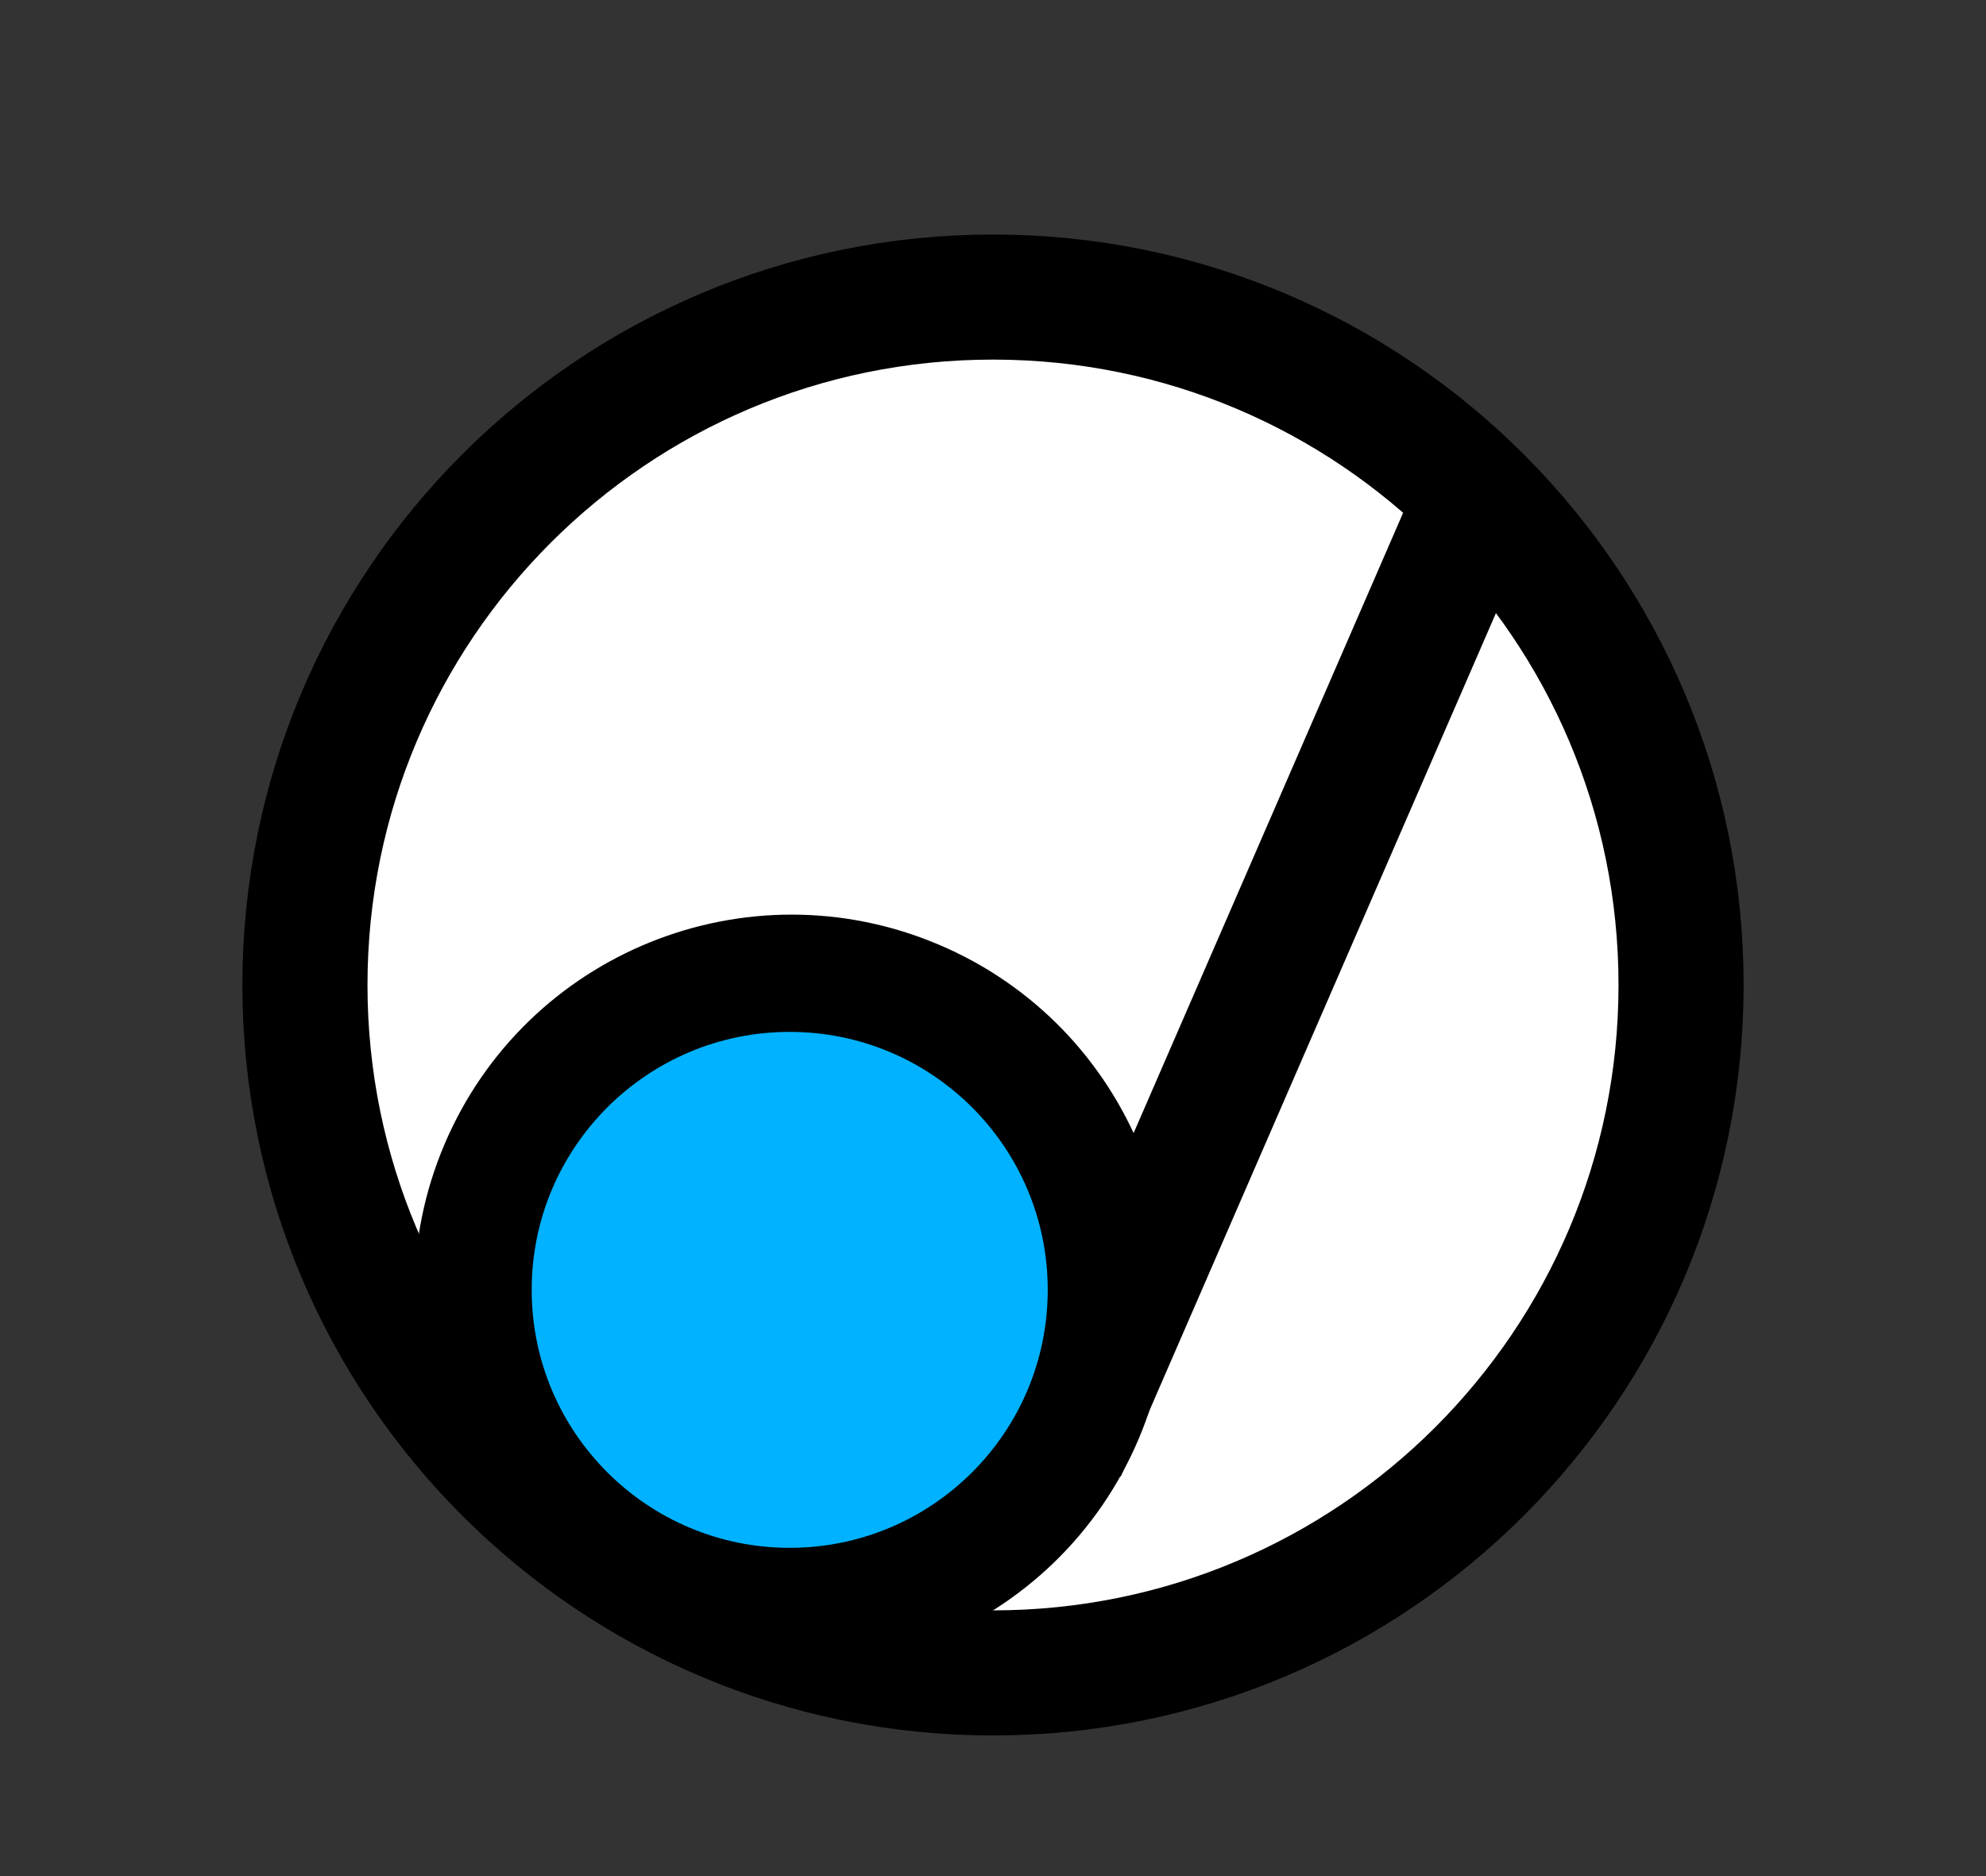 <svg viewBox="0 0 127 120" fill="none" xmlns="http://www.w3.org/2000/svg">
<rect x="0" y="0" width="127" height="120" fill="#333333" stroke="none"/>
<g id="Frame 15">
<g id="Frame 19">
<path id="Ellipse 6" d="M107.5 63C107.5 87.3 87.8 107 63.5 107C39.2 107 19.5 87.3 19.5 63C19.5 38.7 39.2 19 63.5 19C87.8 19 107.5 38.7 107.5 63Z" fill="#FFFFFF" stroke="black" stroke-width="8"/>
<path id="Ellipse 2" d="M69.131 90.476C64.791 100.701 52.984 105.471 42.759 101.131C32.534 96.791 27.763 84.984 32.104 74.759C36.444 64.534 48.251 59.763 58.476 64.104C68.701 68.444 73.471 80.251 69.131 90.476Z" stroke="black" stroke-width="8"/>
<path id="Vector 1" d="M68 92.85L94 33" stroke="black" stroke-width="8"/>
<path id="Ellipse 4" d="M67 82.5C67 91.613 59.613 99 50.5 99C41.387 99 34 91.613 34 82.5C34 73.387 41.387 66 50.5 66C59.613 66 67 73.387 67 82.5Z" fill="#00B2FF"/>
</g>
</g>
</svg>
